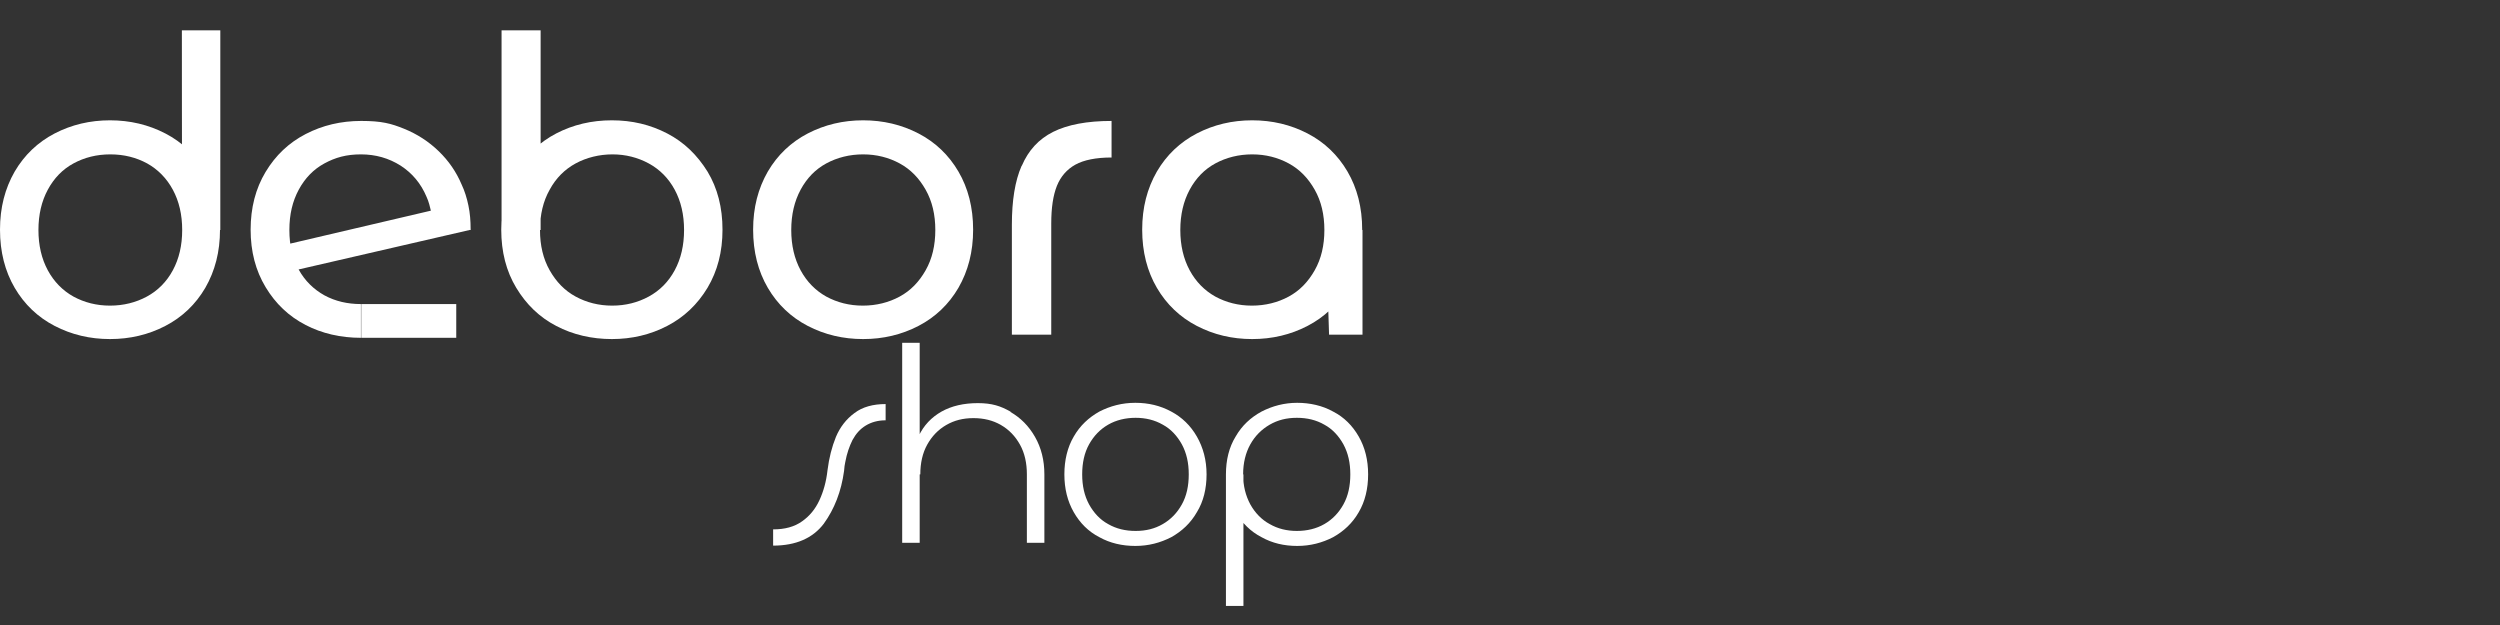 <?xml version="1.0" encoding="utf-8"?>
<!-- Generator: Adobe Illustrator 25.0.0, SVG Export Plug-In . SVG Version: 6.00 Build 0)  -->
<svg version="1.1" id="Livello_1" xmlns="http://www.w3.org/2000/svg" xmlns:xlink="http://www.w3.org/1999/xlink" x="0px" y="0px"
	 viewBox="0 0 800 200" style="enable-background:new 0 0 800 200;" xml:space="preserve">
<rect x="0" y="0" width="800" height="200" fill="#333333" stroke="none"/>
<style type="text/css">
	.st0{fill:#FFFFFF;}
</style>
<g>
	<g>
		<path class="st0" d="M17.5,104.3c-5.4-2.8-9.7-6.9-12.8-12.2C1.6,86.8,0,80.6,0,73.5s1.6-13.2,4.7-18.6c3.1-5.3,7.4-9.4,12.8-12.2
			c5.4-2.8,11.3-4.2,17.7-4.2s12.3,1.4,17.7,4.2s9.7,6.9,12.8,12.2s4.7,11.5,4.7,18.6s-1.6,13.2-4.7,18.6
			c-3.1,5.3-7.4,9.4-12.8,12.2c-5.4,2.8-11.3,4.2-17.7,4.2S22.9,107.1,17.5,104.3z M47,94.9c3.5-1.9,6.3-4.7,8.3-8.4
			c2-3.7,3-8,3-12.9s-1-9.2-3-12.9s-4.8-6.5-8.2-8.4c-3.5-1.9-7.4-2.9-11.8-2.9s-8.3,1-11.8,2.9s-6.2,4.7-8.2,8.4c-2,3.7-3,8-3,12.9
			s1,9.2,3,12.9c2,3.7,4.8,6.5,8.2,8.4c3.5,1.9,7.4,2.9,11.7,2.9S43.5,96.8,47,94.9L47,94.9z M58.3,73.6V60.1
			c-0.1,0-0.1-50.4-0.1-50.4h12.3v63.9H58.3z"/>
		<path class="st0" d="M97.8,104c-5.4-2.8-9.6-6.8-12.8-12.1c-3.2-5.3-4.8-11.4-4.8-18.4S81.8,60.3,85,55c3.2-5.3,7.4-9.3,12.8-12.1
			s11.3-4.2,17.8-4.2s9.5,0.8,13.7,2.5s7.9,4.1,11.1,7.2c3.2,3.1,5.6,6.6,7.3,10.6c1,2.1,1.7,4.4,2.2,6.8c0.5,2.4,0.7,4.9,0.7,7.5
			h-12.2c0-1.9,0-3.7-0.4-5.4c-0.4-1.7-0.8-3.4-1.5-4.9c-1.8-4.3-4.6-7.6-8.3-10c-3.8-2.4-8-3.6-12.7-3.6s-8.2,1-11.7,2.9
			s-6.2,4.7-8.2,8.4c-2,3.7-3,7.9-3,12.9s1,9.2,3,12.7c2,3.6,4.8,6.3,8.2,8.2c3.5,1.9,7.4,2.8,11.7,2.8v10.8
			C109,108.1,103,106.7,97.8,104L97.8,104z M88,79.1l58.9-13.8l3.8,8.2L89.6,87.6L88,79.1L88,79.1z M115.6,97.3H146v10.8h-30.4V97.3
			z"/>
		<path class="st0" d="M160.5,9.7H173v63.9h-12.5V9.7z M178,104.3c-5.4-2.8-9.6-6.9-12.8-12.2c-3.2-5.3-4.8-11.5-4.8-18.6
			s1.6-13.2,4.8-18.6c3.2-5.3,7.4-9.4,12.8-12.2s11.3-4.2,17.8-4.2s12.3,1.4,17.7,4.2c5.4,2.8,9.6,6.9,12.9,12.2
			c3.2,5.3,4.8,11.5,4.8,18.6s-1.6,13.2-4.8,18.6c-3.2,5.3-7.5,9.4-12.9,12.2c-5.4,2.8-11.3,4.2-17.7,4.2S183.3,107.1,178,104.3z
			 M207.6,94.9c3.5-1.9,6.3-4.7,8.3-8.4c2-3.7,3-8,3-12.9s-1-9.2-3-12.9s-4.8-6.5-8.3-8.4s-7.4-2.9-11.6-2.9s-8.3,1-11.8,2.9
			s-6.3,4.7-8.3,8.4c-2.1,3.7-3.1,8-3.1,12.9s1,9.2,3.1,12.9c2.1,3.7,4.8,6.5,8.3,8.4s7.4,2.9,11.7,2.9S204.1,96.8,207.6,94.9
			L207.6,94.9z"/>
		<path class="st0" d="M258.5,104.3c-5.4-2.8-9.7-6.9-12.8-12.2c-3.1-5.3-4.7-11.5-4.7-18.6s1.6-13.2,4.7-18.6
			c3.1-5.3,7.4-9.4,12.8-12.2s11.3-4.2,17.7-4.2s12.3,1.4,17.7,4.2c5.4,2.8,9.7,6.9,12.8,12.2c3.1,5.3,4.7,11.5,4.7,18.6
			s-1.6,13.2-4.7,18.6c-3.1,5.3-7.4,9.4-12.8,12.2c-5.4,2.8-11.3,4.2-17.7,4.2S263.9,107.1,258.5,104.3z M287.9,94.9
			c3.5-1.9,6.2-4.7,8.3-8.4c2.1-3.7,3.1-8,3.1-12.9s-1-9.2-3.1-12.9s-4.8-6.5-8.3-8.4s-7.4-2.9-11.7-2.9s-8.3,1-11.8,2.9
			s-6.2,4.7-8.2,8.4c-2,3.7-3,8-3,12.9s1,9.2,3,12.9c2,3.7,4.8,6.5,8.2,8.4c3.5,1.9,7.4,2.9,11.7,2.9S284.4,96.8,287.9,94.9z"/>
		<path class="st0" d="M327,53c2.1-4.9,5.4-8.5,10-10.8s10.8-3.5,18.7-3.5v11.7c-5,0-8.9,0.8-11.6,2.3c-2.7,1.5-4.7,3.8-5.9,6.8
			s-1.8,7-1.8,12v35.6h-12.6V71.9c0-7.7,1-14,3.1-18.8L327,53z"/>
		<path class="st0" d="M383,104.3c-5.4-2.8-9.7-6.9-12.8-12.2c-3.1-5.3-4.7-11.5-4.7-18.6s1.6-13.2,4.7-18.6
			c3.1-5.3,7.4-9.4,12.8-12.2c5.4-2.8,11.3-4.2,17.7-4.2s12.3,1.4,17.7,4.2s9.7,6.9,12.8,12.2s4.7,11.5,4.7,18.6s-1.6,13.2-4.7,18.6
			c-3.1,5.3-7.4,9.4-12.8,12.2c-5.4,2.8-11.3,4.2-17.7,4.2S388.4,107.1,383,104.3z M412.4,94.9c3.5-1.9,6.2-4.7,8.3-8.4
			c2.1-3.7,3.1-8,3.1-12.9s-1-9.2-3.1-12.9s-4.8-6.5-8.3-8.4s-7.4-2.9-11.7-2.9s-8.3,1-11.8,2.9s-6.2,4.7-8.2,8.4c-2,3.7-3,8-3,12.9
			s1,9.2,3,12.9c2,3.7,4.8,6.5,8.2,8.4c3.5,1.9,7.4,2.9,11.7,2.9S408.9,96.8,412.4,94.9z M424.3,75.6l11.7-2v33.5h-10.7L424.3,75.6
			L424.3,75.6z"/>
	</g>
	<g>
		<path class="st0" d="M256.7,166.8c2.4-1.7,4.2-3.9,5.5-6.7s2.2-6,2.6-9.6c0.5-4,1.4-7.5,2.7-10.7c1.3-3.1,3.3-5.7,5.9-7.6
			c2.6-2,6-2.9,10-2.9v5.2c-2.5,0-4.6,0.6-6.4,1.7c-1.8,1.1-3.1,2.6-4.2,4.6c-1,2-1.8,4.3-2.3,7c-0.2,0.8-0.3,1.7-0.4,2.9
			c-0.9,6.6-3.1,12.2-6.5,16.9c-3.5,4.6-8.9,7-16.2,7v-5.2C251.1,169.4,254.2,168.6,256.7,166.8L256.7,166.8z"/>
		<path class="st0" d="M288.7,109.7h5.6v64h-5.6V109.7z M294.3,146.1v27.6h-5.6v-43.9h5.6V146V146.1z M323.3,131.8
			c3.3,1.9,5.9,4.5,7.9,8c2,3.5,3,7.5,3,12h-5.6c0-3.6-0.7-6.8-2.2-9.5s-3.5-4.8-6.1-6.3s-5.5-2.2-8.8-2.2s-6.1,0.7-8.7,2.2
			s-4.6,3.6-6.1,6.3s-2.2,5.9-2.2,9.5h-3c0-4.8,0.8-8.9,2.5-12.3c1.6-3.4,4.1-6,7.3-7.8c3.2-1.8,7.1-2.7,11.6-2.7s7.3,0.9,10.6,2.8
			H323.3z M334.2,173.7h-5.6v-21.9h5.6V173.7z"/>
		<path class="st0" d="M351.8,171.9c-3.5-1.8-6.2-4.5-8.2-8s-3-7.5-3-12.1s1-8.7,3-12.1c2-3.5,4.8-6.1,8.2-8
			c3.5-1.8,7.3-2.8,11.5-2.8s8,0.9,11.5,2.8c3.4,1.8,6.2,4.5,8.2,8s3.1,7.5,3.1,12.1s-1,8.7-3.1,12.1c-2,3.5-4.8,6.1-8.2,8
			c-3.5,1.8-7.3,2.8-11.5,2.8S355.2,173.8,351.8,171.9z M372.1,167.7c2.6-1.5,4.6-3.6,6.1-6.3s2.2-5.9,2.2-9.6s-0.7-6.8-2.2-9.6
			c-1.5-2.7-3.5-4.9-6.1-6.3c-2.6-1.5-5.5-2.2-8.7-2.2s-6.2,0.7-8.8,2.2s-4.6,3.6-6.1,6.3s-2.2,5.9-2.2,9.6s0.7,6.8,2.2,9.6
			c1.5,2.7,3.5,4.9,6.1,6.3c2.6,1.5,5.5,2.2,8.8,2.2S369.5,169.2,372.1,167.7z"/>
		<path class="st0" d="M426.6,131.7c3.5,1.8,6.2,4.5,8.2,8s3,7.5,3,12.1s-1,8.7-3,12.1c-2,3.5-4.8,6.1-8.2,8
			c-3.5,1.8-7.3,2.8-11.5,2.8s-8-0.9-11.4-2.8c-3.5-1.8-6.2-4.5-8.3-8c-2-3.5-3.1-7.5-3.1-12.1s1-8.7,3.1-12.1c2-3.5,4.8-6.1,8.3-8
			c3.5-1.8,7.3-2.8,11.4-2.8S423.2,129.8,426.6,131.7z M397.9,151.8v42.1h-5.6v-42.1H397.9z M406.3,135.9c-2.6,1.5-4.7,3.6-6.2,6.3
			s-2.3,5.9-2.3,9.6s0.8,6.8,2.3,9.6c1.5,2.7,3.6,4.9,6.2,6.3c2.6,1.5,5.5,2.2,8.7,2.2s6.2-0.7,8.8-2.2s4.6-3.6,6.1-6.3
			s2.2-5.9,2.2-9.6s-0.7-6.8-2.2-9.6c-1.5-2.7-3.5-4.9-6.1-6.3c-2.6-1.5-5.5-2.2-8.8-2.2S408.9,134.4,406.3,135.9z"/>
	</g>
</g>
</svg>
